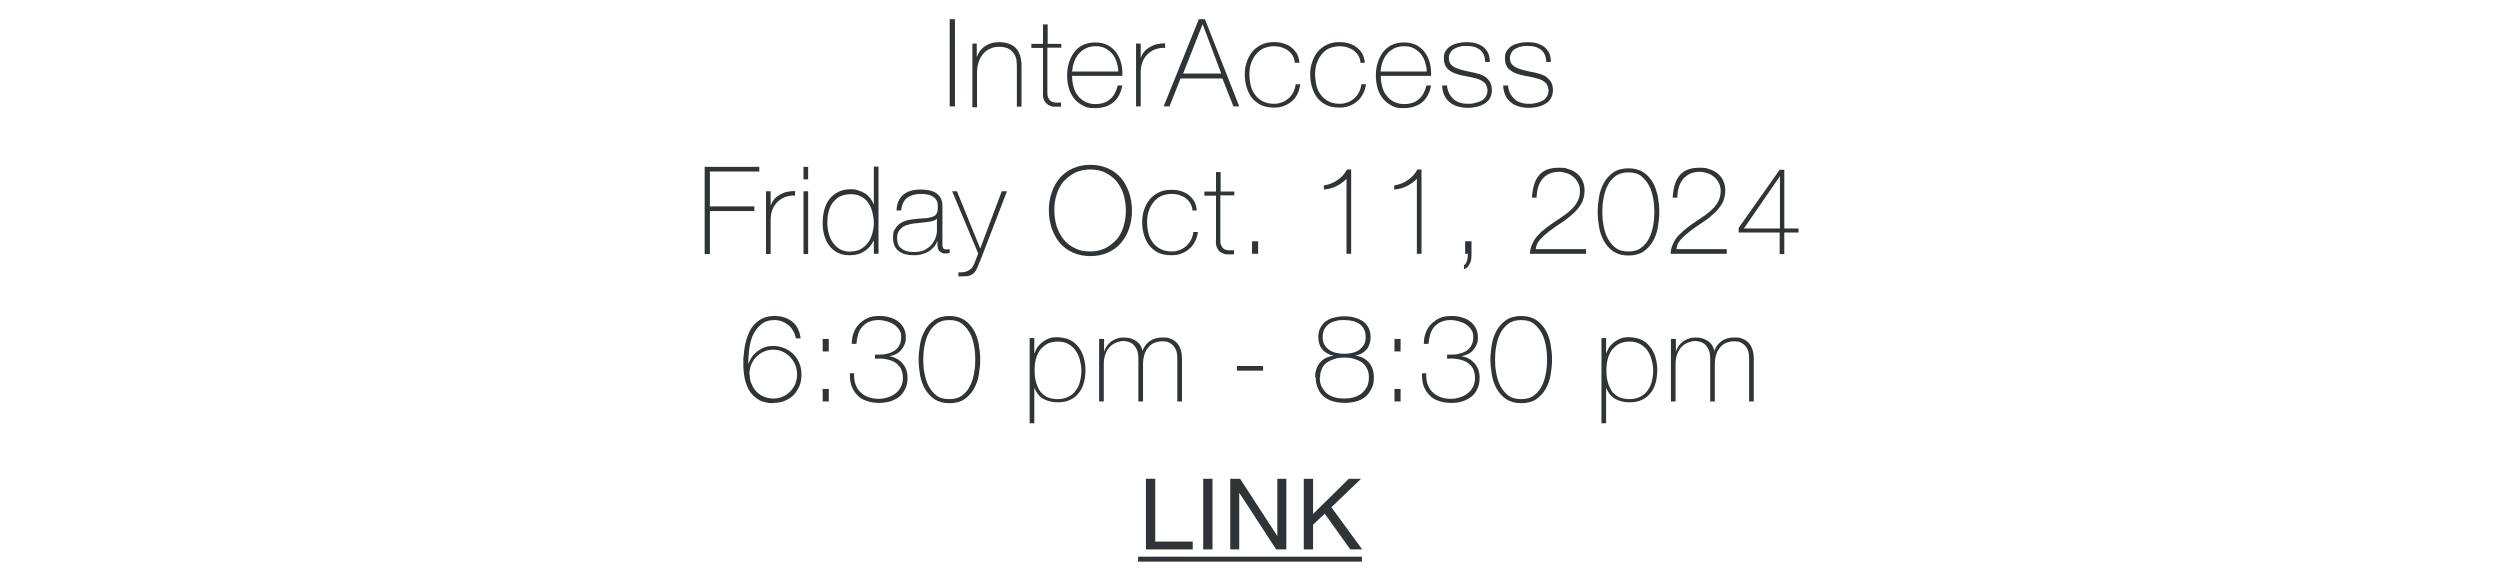 <?xml version="1.0" encoding="UTF-8"?>
<svg id="Layer_1" xmlns="http://www.w3.org/2000/svg" version="1.1" viewBox="0 0 860 200.9">
  <!-- Generator: Adobe Illustrator 29.0.0, SVG Export Plug-In . SVG Version: 2.1.0 Build 186)  -->
  <defs>
    <style>
      .st0 {
        fill: #303436;
      }
    </style>
  </defs>
  <path class="st0" d="M326.7,6.6h1.8v30h-1.8V6.6Z"/>
  <path class="st0" d="M334.4,15h1.6v4.6h0c.3-.8.7-1.5,1.2-2.2.5-.6,1.1-1.2,1.8-1.6.7-.4,1.4-.8,2.2-1,.8-.2,1.6-.3,2.5-.3,1.3,0,2.3.2,3.2.5.9.3,1.6.7,2.2,1.2.6.5,1,1.1,1.3,1.7.3.6.6,1.3.7,1.9.1.6.2,1.3.3,1.9,0,.6,0,1.1,0,1.6v13.4h-1.6v-13.6c0-.5,0-1.2-.1-2,0-.8-.3-1.6-.7-2.3-.4-.7-1-1.4-1.8-1.9-.8-.5-2-.8-3.4-.8s-2.3.2-3.3.7c-1,.4-1.8,1.1-2.4,1.9-.7.8-1.2,1.8-1.5,2.9-.4,1.1-.5,2.3-.5,3.6v11.7h-1.6V15Z"/>
  <path class="st0" d="M365,16.4h-4.7v15.1c0,.9,0,1.6.3,2.1.2.5.5.9.9,1.2.4.3.9.4,1.5.5.6,0,1.2,0,2,0v1.4c-.8,0-1.6,0-2.4,0-.8,0-1.4-.3-2-.6-.6-.4-1.1-.9-1.4-1.6-.4-.7-.5-1.7-.4-2.9v-15.1h-4v-1.4h4v-6.7h1.6v6.7h4.7v1.4Z"/>
  <path class="st0" d="M368.8,26v.3c0,1.3.2,2.5.5,3.6.3,1.1.8,2.2,1.5,3,.7.9,1.5,1.6,2.5,2.1,1,.5,2.2.8,3.5.8,2.2,0,3.9-.6,5.1-1.7,1.3-1.1,2.1-2.7,2.6-4.7h1.6c-.5,2.5-1.5,4.5-3.1,5.8-1.6,1.3-3.7,2-6.3,2s-3-.3-4.2-.9c-1.2-.6-2.2-1.4-3-2.4-.8-1-1.4-2.2-1.8-3.5-.4-1.4-.6-2.8-.6-4.4s.2-3,.6-4.3c.4-1.4,1-2.6,1.8-3.7s1.8-1.9,3-2.5c1.2-.6,2.7-.9,4.3-.9s2.8.3,4,.8c1.2.6,2.1,1.3,2.9,2.3.8,1,1.4,2.1,1.8,3.4.4,1.3.6,2.6.6,4.1s0,.3,0,.5c0,.2,0,.3,0,.4h-17.5ZM384.7,24.6c0-1.2-.3-2.3-.6-3.3-.3-1-.8-2-1.5-2.8-.7-.8-1.5-1.4-2.4-1.9-.9-.5-2-.7-3.2-.7s-2.4.2-3.4.7c-1,.5-1.8,1.1-2.5,1.9-.7.8-1.2,1.7-1.6,2.8-.4,1.1-.6,2.2-.7,3.3h15.8Z"/>
  <path class="st0" d="M392.4,19.8h.1c.2-.7.6-1.4,1.1-2,.5-.6,1.1-1.1,1.9-1.6.7-.4,1.6-.8,2.5-1,.9-.2,1.9-.3,2.8-.3v1.6c-.8-.1-1.8,0-2.9.3-1.1.3-2.1.9-3.1,1.8-.4.4-.7.8-1,1.2-.3.4-.5.8-.7,1.3-.2.5-.4,1-.5,1.6-.1.6-.2,1.3-.2,2.1v11.8h-1.6V15h1.6v4.8Z"/>
  <path class="st0" d="M412.5,6.6h2l11.8,30h-2l-3.8-9.6h-14.4l-3.8,9.6h-2l12.1-30ZM420.1,25.3l-6.4-17h0l-6.7,17h13.2Z"/>
  <path class="st0" d="M445.4,21.7c0-1-.3-1.8-.7-2.5-.4-.7-.9-1.3-1.6-1.8-.6-.5-1.4-.8-2.2-1.1-.9-.3-1.8-.4-2.8-.4s-2.5.3-3.6.8c-1,.5-1.9,1.3-2.6,2.2-.7.9-1.2,1.9-1.6,3.1-.4,1.2-.5,2.4-.5,3.6s.2,2.8.5,4c.3,1.2.9,2.3,1.6,3.2.7.9,1.6,1.6,2.6,2.1,1,.5,2.3.8,3.7.8s1.9-.2,2.8-.5c.9-.3,1.6-.8,2.3-1.4s1.2-1.3,1.6-2.1.7-1.7.8-2.7h1.6c-.2,1.3-.5,2.4-1,3.4-.5,1-1.2,1.9-2,2.5-.8.7-1.7,1.2-2.8,1.6-1,.4-2.1.5-3.3.5-1.8,0-3.3-.3-4.5-.9s-2.3-1.5-3.1-2.5c-.8-1.1-1.4-2.3-1.8-3.7-.4-1.4-.6-2.8-.6-4.3s.2-2.9.7-4.3c.4-1.3,1.1-2.5,1.9-3.5.8-1,1.9-1.8,3.1-2.4,1.2-.6,2.6-.9,4.2-.9s2.3.1,3.3.4c1,.3,1.9.7,2.7,1.3.8.6,1.4,1.3,2,2.2.5.9.8,2,.9,3.2h-1.6Z"/>
  <path class="st0" d="M468,21.7c0-1-.3-1.8-.7-2.5-.4-.7-.9-1.3-1.6-1.8-.6-.5-1.4-.8-2.2-1.1-.9-.3-1.8-.4-2.8-.4s-2.5.3-3.6.8-1.9,1.3-2.6,2.2c-.7.9-1.2,1.9-1.6,3.1-.4,1.2-.5,2.4-.5,3.6s.2,2.8.5,4c.3,1.2.9,2.3,1.6,3.2.7.9,1.6,1.6,2.6,2.1s2.3.8,3.7.8,1.9-.2,2.8-.5c.9-.3,1.6-.8,2.3-1.4.7-.6,1.2-1.3,1.6-2.1s.7-1.7.8-2.7h1.6c-.2,1.3-.5,2.4-1.1,3.4-.5,1-1.2,1.9-2,2.5-.8.7-1.7,1.2-2.8,1.6-1,.4-2.1.5-3.3.5-1.8,0-3.3-.3-4.5-.9-1.2-.6-2.3-1.5-3.1-2.5-.8-1.1-1.4-2.3-1.8-3.7-.4-1.4-.6-2.8-.6-4.3s.2-2.9.7-4.3c.4-1.3,1.1-2.5,1.9-3.5.8-1,1.9-1.8,3.1-2.4,1.2-.6,2.6-.9,4.2-.9s2.3.1,3.3.4c1,.3,1.9.7,2.7,1.3.8.6,1.4,1.3,2,2.2.5.9.8,2,.9,3.2h-1.6Z"/>
  <path class="st0" d="M475,26v.3c0,1.3.2,2.5.5,3.6.3,1.1.8,2.2,1.5,3,.7.9,1.5,1.6,2.5,2.1,1,.5,2.2.8,3.5.8,2.2,0,3.9-.6,5.1-1.7,1.3-1.1,2.1-2.7,2.6-4.7h1.6c-.5,2.5-1.5,4.5-3.1,5.8s-3.7,2-6.3,2-3-.3-4.2-.9c-1.2-.6-2.2-1.4-3-2.4-.8-1-1.4-2.2-1.8-3.5-.4-1.4-.6-2.8-.6-4.4s.2-3,.6-4.3c.4-1.4,1-2.6,1.8-3.7.8-1,1.8-1.9,3-2.5,1.2-.6,2.7-.9,4.3-.9s2.8.3,4,.8c1.2.6,2.1,1.3,2.9,2.3.8,1,1.4,2.1,1.8,3.4s.6,2.6.6,4.1,0,.3,0,.5,0,.3,0,.4h-17.5ZM490.8,24.6c0-1.2-.3-2.3-.6-3.3s-.8-2-1.5-2.8-1.5-1.4-2.4-1.9c-.9-.5-2-.7-3.2-.7s-2.4.2-3.4.7c-1,.5-1.8,1.1-2.5,1.9s-1.2,1.7-1.6,2.8c-.4,1.1-.6,2.2-.7,3.3h15.8Z"/>
  <path class="st0" d="M497.8,29.4c0,1,.3,1.9.7,2.7.4.8.9,1.4,1.5,2,.6.5,1.4,1,2.2,1.2.8.3,1.8.4,2.7.4s1.4,0,2.2-.2,1.5-.4,2.2-.7,1.3-.8,1.7-1.4c.4-.6.7-1.4.7-2.3s-.4-2.1-1.1-2.7-1.6-1.1-2.8-1.4-2.3-.6-3.6-.8c-1.3-.2-2.5-.5-3.6-.9-1.1-.4-2-1-2.8-1.8-.7-.8-1.1-1.9-1.1-3.4s.2-2,.7-2.7c.5-.7,1.1-1.3,1.8-1.7s1.6-.7,2.5-.9c.9-.2,1.8-.3,2.8-.3s2.2.1,3.2.4c1,.3,1.8.7,2.5,1.2.7.6,1.3,1.3,1.7,2.1.4.9.6,1.9.6,3.1h-1.6c0-1-.2-1.8-.5-2.5-.3-.7-.8-1.3-1.3-1.7-.6-.4-1.3-.8-2-1-.8-.2-1.6-.3-2.5-.3s-1.5,0-2.2.2c-.7.1-1.4.4-2,.7-.6.3-1.1.8-1.4,1.3-.4.5-.6,1.2-.6,1.9s.2,1.6.6,2.1c.4.5,1,1,1.7,1.3.7.3,1.5.6,2.3.8.9.2,1.7.4,2.6.6,1.1.2,2.1.4,3,.7.9.3,1.8.6,2.4,1.1.7.5,1.2,1.1,1.6,1.8s.6,1.7.6,2.8-.3,2.1-.8,2.9c-.5.8-1.2,1.4-2,1.8-.8.5-1.7.8-2.7,1-1,.2-2,.3-2.9.3s-2.4-.2-3.4-.5c-1-.3-2-.8-2.8-1.5-.8-.7-1.4-1.5-1.8-2.4-.4-1-.7-2.1-.7-3.3h1.6Z"/>
  <path class="st0" d="M518.8,29.4c0,1,.3,1.9.7,2.7.4.8.9,1.4,1.5,2s1.4,1,2.2,1.2c.8.3,1.7.4,2.7.4s1.4,0,2.2-.2c.8-.1,1.5-.4,2.2-.7.7-.3,1.3-.8,1.7-1.4.4-.6.7-1.4.7-2.3s-.4-2.1-1.1-2.7-1.6-1.1-2.8-1.4c-1.1-.3-2.3-.6-3.6-.8-1.3-.2-2.5-.5-3.6-.9-1.1-.4-2-1-2.8-1.8-.7-.8-1.1-1.9-1.1-3.4s.2-2,.7-2.7,1.1-1.3,1.8-1.7c.7-.4,1.6-.7,2.5-.9.9-.2,1.8-.3,2.8-.3s2.2.1,3.2.4,1.8.7,2.5,1.2c.7.6,1.3,1.3,1.7,2.1s.6,1.9.6,3.1h-1.6c0-1-.2-1.8-.5-2.5-.3-.7-.8-1.3-1.3-1.7-.6-.4-1.3-.8-2-1s-1.6-.3-2.5-.3-1.5,0-2.2.2c-.7.1-1.4.4-2,.7-.6.3-1.1.8-1.4,1.3s-.6,1.2-.6,1.9.2,1.6.6,2.1c.4.5,1,1,1.7,1.3.7.3,1.5.6,2.3.8.9.2,1.7.4,2.6.6,1.1.2,2.1.4,3,.7.9.3,1.8.6,2.4,1.1s1.2,1.1,1.6,1.8c.4.7.6,1.7.6,2.8s-.3,2.1-.8,2.9c-.5.8-1.2,1.4-2,1.8-.8.5-1.7.8-2.7,1-1,.2-2,.3-2.9.3s-2.4-.2-3.4-.5c-1.1-.3-2-.8-2.8-1.5-.8-.7-1.4-1.5-1.8-2.4-.4-1-.7-2.1-.7-3.3h1.6Z"/>
  <path class="st0" d="M242.4,57.4h18.8v1.6h-17v12h15.3v1.6h-15.3v14.8h-1.8v-30Z"/>
  <path class="st0" d="M265.1,70.6h.1c.2-.7.6-1.4,1.1-2,.5-.6,1.1-1.1,1.9-1.6.7-.4,1.6-.8,2.5-1,.9-.2,1.9-.3,2.8-.3v1.6c-.8-.1-1.8,0-2.9.3-1.1.3-2.1.9-3.1,1.8-.4.4-.7.8-1,1.2-.3.4-.5.8-.7,1.3-.2.5-.4,1-.5,1.6-.1.6-.2,1.3-.2,2.1v11.8h-1.6v-21.6h1.6v4.8Z"/>
  <path class="st0" d="M276.4,61.7v-4.3h1.6v4.3h-1.6ZM276.4,87.4v-21.6h1.6v21.6h-1.6Z"/>
  <path class="st0" d="M300.6,82.7h0c-.9,1.7-2,3-3.4,3.8-1.3.9-3,1.3-4.9,1.3s-3-.3-4.2-.9c-1.2-.6-2.1-1.4-2.9-2.5-.8-1-1.3-2.2-1.7-3.6-.4-1.4-.5-2.8-.5-4.3s.2-3.1.6-4.5c.4-1.4,1-2.6,1.8-3.6.8-1,1.8-1.8,3-2.4,1.2-.6,2.6-.9,4.2-.9s1.7.1,2.6.4c.8.2,1.6.6,2.3,1,.7.4,1.3,1,1.9,1.7.5.7.9,1.4,1.2,2.3h0v-13.2h1.6v30h-1.6v-4.6ZM292.6,86.5c1.4,0,2.6-.3,3.5-.8,1-.6,1.8-1.3,2.5-2.2.7-.9,1.1-2,1.5-3.2.3-1.2.5-2.4.5-3.6s-.2-2.5-.5-3.7c-.3-1.2-.8-2.3-1.4-3.2-.6-.9-1.5-1.7-2.5-2.2-1-.6-2.2-.8-3.6-.8s-2.6.3-3.7.8c-1,.5-1.8,1.3-2.5,2.2-.7.9-1.1,2-1.4,3.2-.3,1.2-.4,2.5-.4,3.7s.2,2.5.5,3.7c.3,1.2.8,2.2,1.5,3.2.7.9,1.5,1.7,2.5,2.2,1,.5,2.2.8,3.6.8Z"/>
  <path class="st0" d="M322.4,83.1h0c-.3.6-.6,1.3-1.1,1.8-.5.6-1.1,1.1-1.7,1.5-.7.4-1.5.8-2.3,1-.9.3-1.8.4-2.9.4-2.3,0-4.1-.5-5.3-1.5-1.3-1-1.9-2.5-1.9-4.6s.3-2.3.8-3.1c.5-.8,1.1-1.4,1.9-1.9.8-.5,1.6-.8,2.6-1,.9-.2,1.8-.3,2.7-.4l2.5-.2c1.1,0,2.1-.2,2.7-.4.7-.2,1.2-.4,1.5-.8s.5-.7.6-1.2.1-1.1.1-1.9-.1-1.1-.3-1.6-.6-1-1-1.3c-.5-.4-1.1-.7-1.8-.9-.8-.2-1.7-.3-2.8-.3-1.9,0-3.5.5-4.7,1.4-1.2,1-1.8,2.4-2,4.3h-1.6c.1-2.4.9-4.2,2.3-5.4,1.4-1.2,3.4-1.8,6-1.8s4.5.5,5.7,1.5c1.2,1,1.8,2.4,1.8,4v12.6c0,.3,0,.6,0,.9,0,.3,0,.6.1.8s.2.5.4.6c.2.2.5.2.8.2s.7,0,1.2-.1v1.3c-.4.1-.9.2-1.3.2-.6,0-1.2,0-1.5-.3s-.7-.4-.9-.7c-.2-.3-.3-.6-.4-1s-.1-.8-.1-1.2v-1.1ZM322.4,75.1c-.4.5-1,.8-1.8,1-.8.2-1.7.3-2.7.4l-2.7.3c-.8,0-1.6.2-2.4.4-.8.2-1.5.4-2.1.8-.6.4-1.1.9-1.5,1.5s-.6,1.4-.6,2.5c0,1.6.5,2.8,1.5,3.5,1,.8,2.4,1.2,4.2,1.2s3.3-.3,4.3-1c1.1-.7,1.9-1.4,2.4-2.3.6-.9.9-1.7,1.1-2.5.2-.8.2-1.3.2-1.6v-4Z"/>
  <path class="st0" d="M327.3,65.8h1.9l8,19.7,7.4-19.7h1.8l-9.2,23.9c-.4,1.1-.9,2-1.2,2.8-.4.8-.8,1.3-1.3,1.7-.6.4-1.2.7-2,.8-.8,0-1.8.1-3,.1v-1.4c1.1,0,2,0,2.7-.3.6-.2,1.2-.6,1.8-1.1.3-.3.6-.9,1-1.7.3-.8.8-2,1.3-3.4l-9-21.5Z"/>
  <path class="st0" d="M389.4,72.4c0,2.2-.3,4.2-1,6.2-.6,1.9-1.6,3.6-2.8,5-1.2,1.4-2.7,2.5-4.5,3.3-1.8.8-3.8,1.2-6,1.2s-4.2-.4-6-1.2c-1.8-.8-3.3-1.9-4.5-3.3-1.2-1.4-2.1-3.1-2.8-5-.6-1.9-1-4-1-6.2s.3-4.2,1-6.2c.6-1.9,1.6-3.6,2.8-5,1.2-1.4,2.7-2.5,4.5-3.3,1.8-.8,3.8-1.2,6-1.2s4.2.4,6,1.2c1.8.8,3.3,1.9,4.5,3.3,1.2,1.4,2.1,3.1,2.8,5,.6,1.9,1,4,1,6.2ZM362.7,72.4c0,1.9.3,3.8.8,5.5.6,1.7,1.4,3.2,2.4,4.5,1.1,1.3,2.4,2.3,3.9,3,1.5.8,3.3,1.1,5.2,1.1s3.7-.4,5.2-1.1c1.5-.8,2.8-1.8,3.9-3,1.1-1.3,1.9-2.8,2.4-4.5s.8-3.5.8-5.5-.3-3.8-.8-5.5-1.4-3.2-2.4-4.5c-1.1-1.3-2.4-2.3-3.9-3-1.5-.8-3.3-1.1-5.2-1.1s-3.7.4-5.2,1.1c-1.5.8-2.8,1.8-3.9,3-1.1,1.3-1.9,2.8-2.4,4.5-.6,1.7-.8,3.5-.8,5.5Z"/>
  <path class="st0" d="M410.2,72.5c0-1-.3-1.8-.7-2.5-.4-.7-.9-1.3-1.6-1.8-.6-.5-1.4-.8-2.2-1.1-.9-.3-1.8-.4-2.8-.4s-2.5.3-3.6.8c-1,.5-1.9,1.3-2.6,2.2-.7.9-1.2,1.9-1.6,3.1-.4,1.2-.5,2.4-.5,3.6s.2,2.8.5,4c.3,1.2.9,2.3,1.6,3.2.7.9,1.6,1.6,2.6,2.1,1,.5,2.3.8,3.7.8s1.9-.2,2.8-.5c.9-.3,1.6-.8,2.3-1.4.7-.6,1.2-1.3,1.6-2.1.4-.8.7-1.7.8-2.7h1.6c-.2,1.3-.5,2.4-1.1,3.4-.5,1-1.2,1.9-2,2.5-.8.7-1.7,1.2-2.8,1.6-1,.4-2.1.5-3.3.5-1.8,0-3.3-.3-4.5-.9-1.2-.6-2.3-1.5-3.1-2.5-.8-1.1-1.4-2.3-1.8-3.7s-.6-2.8-.6-4.3.2-2.9.7-4.3c.4-1.3,1.1-2.5,1.9-3.5.8-1,1.9-1.8,3.1-2.4,1.2-.6,2.6-.9,4.2-.9s2.3.1,3.3.4c1,.3,1.9.7,2.7,1.3.8.6,1.4,1.3,2,2.2.5.9.8,2,.9,3.2h-1.6Z"/>
  <path class="st0" d="M424.5,67.2h-4.7v15.1c0,.9,0,1.6.3,2.1.2.5.5.9.9,1.2.4.3.9.4,1.5.5.6,0,1.2,0,2,0v1.4c-.8,0-1.6,0-2.4,0-.8,0-1.4-.3-2-.6-.6-.3-1.1-.9-1.4-1.6-.4-.7-.5-1.7-.4-2.9v-15.1h-4v-1.4h4v-6.7h1.6v6.7h4.7v1.4Z"/>
  <path class="st0" d="M430.7,83h2.1v4.3h-2.1v-4.3Z"/>
  <path class="st0" d="M463.2,61.5c-1,1.1-2.2,1.9-3.6,2.6-1.3.6-2.7,1-4.2,1.1v-1.4c1.7-.3,3.2-.8,4.6-1.8,1.4-.9,2.5-2.1,3.4-3.7h1.4v29h-1.6v-25.9Z"/>
  <path class="st0" d="M487.4,61.5c-1,1.1-2.2,1.9-3.6,2.6-1.3.6-2.7,1-4.2,1.1v-1.4c1.7-.3,3.2-.8,4.6-1.8,1.4-.9,2.5-2.1,3.4-3.7h1.4v29h-1.6v-25.9Z"/>
  <path class="st0" d="M504.1,83h2.1v4.3c0,.6,0,1.1-.1,1.7,0,.5-.2,1.1-.4,1.5-.2.5-.5.9-.8,1.3-.3.4-.8.6-1.3.8v-1.4c.3-.1.6-.4.7-.7.2-.3.3-.7.4-1s.2-.8.2-1.2c0-.4,0-.7,0-1h-.9v-4.3Z"/>
  <path class="st0" d="M527.2,83.7c.5-1.1,1.2-2.1,2-2.9.8-.9,1.7-1.7,2.8-2.5,1-.8,2.1-1.5,3.1-2.2,1-.7,2.1-1.4,3.1-2.1,1-.7,1.9-1.5,2.7-2.3.8-.8,1.4-1.7,1.9-2.7.5-1,.7-2.1.7-3.3s-.2-1.9-.6-2.7c-.4-.8-.9-1.5-1.6-2.1-.7-.6-1.4-1-2.3-1.3-.9-.3-1.8-.5-2.7-.5s-2.5.2-3.4.7c-1,.5-1.8,1.1-2.4,1.9-.6.8-1.1,1.7-1.4,2.8-.3,1.1-.5,2.2-.5,3.5h-1.6c.2-3.5,1-6.1,2.5-7.8,1.5-1.7,3.7-2.5,6.6-2.5s2.4.2,3.5.5c1.1.3,2,.8,2.9,1.5.8.7,1.5,1.5,1.9,2.5.5,1,.7,2.2.7,3.5s-.4,3.2-1.2,4.5c-.8,1.3-1.8,2.5-3,3.5-1.2,1.1-2.5,2.1-3.9,3s-2.7,1.8-4,2.8-2.3,1.9-3.2,2.9c-.9,1-1.4,2.1-1.5,3.3h17.3v1.6h-19.3c0-1.3.4-2.6.9-3.6Z"/>
  <path class="st0" d="M560.2,87.9c-2.1,0-3.8-.5-5.2-1.4-1.3-.9-2.4-2.1-3.2-3.5-.8-1.4-1.4-3.1-1.7-4.8-.3-1.8-.5-3.5-.5-5.3s.2-3.5.5-5.3c.3-1.8.9-3.4,1.7-4.8s1.9-2.6,3.2-3.5c1.3-.9,3.1-1.4,5.2-1.4s3.8.5,5.2,1.4c1.3.9,2.4,2.1,3.2,3.5.8,1.4,1.3,3.1,1.7,4.8.3,1.8.5,3.5.5,5.3s-.2,3.5-.5,5.3c-.3,1.8-.9,3.4-1.7,4.8-.8,1.4-1.9,2.6-3.2,3.5-1.3.9-3.1,1.4-5.2,1.4ZM560.2,86.5c1.8,0,3.3-.4,4.4-1.3,1.2-.9,2.1-2,2.7-3.3.7-1.3,1.1-2.8,1.4-4.4s.4-3.1.4-4.6-.1-3-.4-4.6-.7-3.1-1.4-4.4c-.7-1.3-1.6-2.4-2.7-3.3s-2.6-1.3-4.4-1.3-3.3.4-4.5,1.3-2.1,2-2.7,3.3c-.7,1.3-1.1,2.8-1.4,4.4s-.4,3.1-.4,4.6.1,3,.4,4.6.7,3.1,1.4,4.4c.7,1.3,1.6,2.5,2.7,3.3,1.1.9,2.6,1.3,4.5,1.3Z"/>
  <path class="st0" d="M575.6,83.7c.5-1.1,1.2-2.1,2-2.9s1.8-1.7,2.8-2.5,2.1-1.5,3.1-2.2c1-.7,2.1-1.4,3.1-2.1,1-.7,1.9-1.5,2.7-2.3.8-.8,1.4-1.7,1.9-2.7.5-1,.7-2.1.7-3.3s-.2-1.9-.6-2.7c-.4-.8-.9-1.5-1.6-2.1-.7-.6-1.4-1-2.3-1.3-.9-.3-1.8-.5-2.7-.5s-2.5.2-3.4.7-1.8,1.1-2.4,1.9c-.6.8-1.1,1.7-1.4,2.8-.3,1.1-.5,2.2-.5,3.5h-1.6c.2-3.5,1-6.1,2.5-7.8,1.5-1.7,3.7-2.5,6.6-2.5s2.4.2,3.5.5c1.1.3,2,.8,2.9,1.5.8.7,1.5,1.5,1.9,2.5.5,1,.7,2.2.7,3.5s-.4,3.2-1.2,4.5-1.8,2.5-3,3.5c-1.2,1.1-2.5,2.1-3.9,3s-2.7,1.8-4,2.8-2.3,1.9-3.2,2.9c-.9,1-1.4,2.1-1.5,3.3h17.3v1.6h-19.3c0-1.3.4-2.6.9-3.6Z"/>
  <path class="st0" d="M598.1,78.4l14.1-20h1.6v20.2h4.9v1.4h-4.9v7.4h-1.6v-7.4h-14.1v-1.6ZM612.3,78.6v-18h0l-12.4,18h12.5Z"/>
  <path class="st0" d="M266.1,138.7c-2,0-3.7-.4-5-1.1-1.3-.8-2.4-1.8-3.2-3-.8-1.2-1.3-2.7-1.7-4.3-.3-1.6-.5-3.3-.5-5.1s0-2.4.2-3.7c.1-1.3.3-2.5.6-3.7.3-1.2.7-2.4,1.2-3.5.5-1.1,1.2-2.1,2-2.9.8-.8,1.7-1.5,2.9-2,1.1-.5,2.4-.7,3.9-.7,2.5,0,4.5.7,6.1,2,1.6,1.3,2.5,3.2,2.8,5.7h-1.6c-.2-.9-.5-1.8-.9-2.5s-.9-1.4-1.6-2c-.6-.5-1.4-1-2.2-1.3-.8-.3-1.7-.5-2.6-.5-2,0-3.6.5-4.8,1.6-1.2,1-2.1,2.3-2.8,3.8-.6,1.5-1,3.2-1.2,4.9s-.3,3.3-.3,4.8h0c.3-.8.8-1.7,1.3-2.5.6-.8,1.3-1.4,2-2,.8-.5,1.6-1,2.5-1.3.9-.3,1.8-.4,2.8-.4,1.4,0,2.7.3,3.9.8,1.2.5,2.2,1.2,3.1,2.1.9.9,1.5,1.9,2,3.1.5,1.2.7,2.5.7,3.9s-.2,2.7-.7,3.9c-.5,1.2-1.2,2.2-2,3.1-.9.9-1.9,1.5-3.1,2-1.2.5-2.5.7-3.9.7ZM257.9,128.9c0,1.2.2,2.3.7,3.3.4,1,1,1.9,1.7,2.6s1.6,1.3,2.6,1.7c1,.4,2.1.6,3.2.6s2.3-.2,3.2-.7c1-.4,1.8-1,2.6-1.8.7-.8,1.3-1.6,1.7-2.6.4-1,.6-2.1.6-3.2s-.2-2.2-.6-3.2c-.4-1-1-1.9-1.7-2.7s-1.6-1.4-2.6-1.9c-1-.5-2.1-.7-3.3-.7s-2.3.2-3.3.7c-1,.4-1.9,1.1-2.6,1.8-.7.8-1.3,1.7-1.7,2.7-.4,1-.6,2.1-.6,3.3Z"/>
  <path class="st0" d="M283,116.6h2.1v4.3h-2.1v-4.3ZM283,133.8h2.1v4.3h-2.1v-4.3Z"/>
  <path class="st0" d="M293.8,128.6c0,1.3.1,2.6.5,3.6.4,1.1.9,2,1.7,2.7.7.7,1.6,1.3,2.7,1.7,1.1.4,2.3.6,3.6.6s2.1-.2,3.1-.5c1-.3,1.9-.8,2.7-1.4.8-.6,1.4-1.4,1.8-2.2.5-.9.7-1.9.7-3.1s-.3-2.5-.8-3.4c-.6-.9-1.3-1.6-2.2-2.1-.9-.5-2-.8-3.1-1-1.2-.2-2.3-.2-3.5-.1v-1.4c1.1,0,2.1,0,3.2-.1,1.1-.2,2.1-.5,2.9-.9.9-.5,1.6-1.1,2.1-1.9.5-.8.8-1.8.8-3.1s-.2-1.9-.7-2.6-1.1-1.4-1.8-1.8c-.7-.5-1.6-.8-2.5-1.1-.9-.2-1.8-.4-2.7-.4-1.3,0-2.4.2-3.3.6-1,.4-1.7,1-2.4,1.7-.6.7-1.1,1.6-1.4,2.6-.3,1-.5,2.1-.6,3.3h-1.6c0-1.4.2-2.7.7-3.9.4-1.2,1.1-2.2,1.9-3,.8-.8,1.8-1.5,2.9-2,1.1-.5,2.4-.7,3.9-.7s2.3.1,3.4.4c1.1.3,2.1.7,2.9,1.3.9.6,1.5,1.3,2.1,2.3.5.9.8,2,.8,3.3s-.1,1.7-.4,2.4c-.3.8-.7,1.4-1.2,2-.5.6-1.1,1.1-1.8,1.4-.7.4-1.5.6-2.3.7h0c1,.2,1.9.5,2.6.9.8.4,1.4,1,2,1.6.5.7,1,1.4,1.3,2.3.3.9.4,1.8.4,2.8,0,1.4-.3,2.7-.8,3.7s-1.2,2-2.1,2.7c-.9.7-1.9,1.2-3.1,1.6-1.2.3-2.5.5-3.8.5s-3-.2-4.3-.7c-1.3-.4-2.4-1.1-3.2-2-.9-.9-1.5-1.9-2-3.2-.4-1.2-.6-2.7-.5-4.3h1.6Z"/>
  <path class="st0" d="M326.6,138.7c-2.1,0-3.8-.5-5.2-1.4-1.3-.9-2.4-2.1-3.2-3.5-.8-1.4-1.4-3.1-1.7-4.8-.3-1.8-.5-3.5-.5-5.3s.2-3.5.5-5.3c.3-1.8.9-3.4,1.7-4.8.8-1.4,1.9-2.6,3.2-3.5,1.3-.9,3.1-1.4,5.2-1.4s3.8.5,5.2,1.4c1.3.9,2.4,2.1,3.2,3.5.8,1.4,1.4,3.1,1.7,4.8.3,1.8.5,3.5.5,5.3s-.2,3.5-.5,5.3c-.3,1.8-.9,3.4-1.7,4.8-.8,1.4-1.9,2.6-3.2,3.5-1.3.9-3.1,1.4-5.2,1.4ZM326.6,137.3c1.8,0,3.3-.4,4.4-1.3,1.2-.9,2.1-2,2.7-3.3.7-1.3,1.1-2.8,1.4-4.4s.4-3.1.4-4.6-.1-3-.4-4.6-.7-3.1-1.4-4.4c-.7-1.3-1.6-2.4-2.7-3.3-1.2-.9-2.6-1.3-4.4-1.3s-3.3.4-4.5,1.3c-1.1.9-2.1,2-2.7,3.3-.7,1.3-1.1,2.8-1.4,4.4s-.4,3.1-.4,4.6.1,3,.4,4.6.7,3.1,1.4,4.4c.7,1.3,1.6,2.5,2.7,3.3,1.1.9,2.6,1.3,4.5,1.3Z"/>
  <path class="st0" d="M355.9,121.5h0c.2-.5.4-1.1.8-1.8.4-.6.9-1.2,1.6-1.8.6-.5,1.4-1,2.3-1.4s2-.5,3.1-.5,3.1.3,4.3.9c1.2.6,2.2,1.4,3,2.5.8,1,1.4,2.2,1.8,3.6.4,1.4.6,2.8.6,4.3s-.2,3.2-.6,4.5c-.4,1.4-1,2.6-1.8,3.5-.8,1-1.8,1.8-3,2.3-1.2.6-2.7.8-4.3.8s-3.4-.4-4.8-1.2c-1.4-.8-2.4-2.1-3.1-3.8h0v12.2h-1.6v-29.3h1.6v5ZM363.9,137.3c1.4,0,2.6-.3,3.6-.8,1-.5,1.9-1.2,2.5-2.1.7-.9,1.2-1.9,1.5-3.1.3-1.2.5-2.5.5-3.8s-.2-2.4-.5-3.6c-.3-1.2-.8-2.3-1.4-3.2-.6-.9-1.5-1.7-2.5-2.3-1-.6-2.3-.9-3.7-.9s-2.7.3-3.7.8c-1,.6-1.8,1.3-2.5,2.2-.6.9-1.1,2-1.4,3.2-.3,1.2-.4,2.4-.4,3.7s.1,2.5.4,3.7c.3,1.2.7,2.2,1.3,3.2.6.9,1.4,1.6,2.4,2.2,1,.5,2.3.8,3.8.8Z"/>
  <path class="st0" d="M378.2,116.6h1.6v4.4h0c.2-.7.5-1.3.9-1.9s.9-1.1,1.5-1.6c.6-.4,1.3-.8,2-1,.7-.3,1.5-.4,2.3-.4s1.9.1,2.7.4c.8.3,1.4.6,1.9,1,.5.4,1,.9,1.3,1.5.3.5.5,1.1.6,1.7h0c.6-1.5,1.5-2.7,2.6-3.4,1.1-.8,2.5-1.2,4.3-1.2s1.9.1,2.7.4c.8.3,1.5.7,2.1,1.3.6.6,1.1,1.4,1.4,2.3s.5,2,.5,3.3v14.7h-1.6v-14.8c0-1.4-.2-2.5-.6-3.2-.4-.8-.9-1.4-1.5-1.8-.6-.4-1.1-.7-1.7-.8-.6,0-1-.1-1.3-.1-1,0-1.9.2-2.7.5-.8.3-1.5.8-2.1,1.5s-1.1,1.5-1.4,2.5c-.3,1-.5,2.1-.5,3.4v12.8h-1.6v-14.8c0-1.3-.2-2.4-.6-3.2-.4-.8-.9-1.4-1.4-1.8-.5-.4-1.1-.6-1.7-.8-.6-.1-1-.2-1.4-.2-.8,0-1.5.2-2.4.5-.8.3-1.6.8-2.2,1.4-.7.6-1.2,1.5-1.6,2.5-.4,1-.6,2.2-.6,3.6v12.8h-1.6v-21.6Z"/>
  <path class="st0" d="M425.5,125.9h9v1.6h-9v-1.6Z"/>
  <path class="st0" d="M452.4,129.8c0-2.1.6-3.8,1.7-5.1,1.1-1.3,2.7-2.1,4.7-2.3h0c-1.8-.4-3.1-1.2-4-2.3-.9-1.1-1.3-2.5-1.3-4.1s.3-2.5.8-3.4c.5-.9,1.2-1.7,2-2.2.8-.6,1.8-1,2.9-1.2,1.1-.3,2.2-.4,3.3-.4s2.2.1,3.3.4c1.1.3,2,.7,2.9,1.2.8.6,1.5,1.3,2,2.2s.8,2.1.8,3.4-.4,3-1.3,4.1c-.9,1.1-2.2,1.9-4,2.2h0c2,.3,3.6,1.1,4.7,2.4,1.1,1.3,1.7,3,1.7,5.1s-.3,2.8-.8,3.9c-.5,1.1-1.2,2-2.1,2.8-.9.7-2,1.3-3.2,1.6-1.2.3-2.5.5-3.9.5s-2.7-.2-3.9-.5c-1.2-.3-2.3-.9-3.2-1.6-.9-.7-1.6-1.6-2.1-2.8-.5-1.1-.8-2.4-.8-3.9ZM454,129.8c0,1.3.2,2.4.7,3.3.5.9,1.1,1.7,1.8,2.3.8.6,1.7,1,2.7,1.3s2.1.4,3.2.4,2.2-.1,3.2-.4,1.9-.7,2.7-1.3c.8-.6,1.4-1.4,1.9-2.3.5-.9.7-2.1.7-3.3s-.2-2.2-.7-3.1c-.4-.9-1.1-1.6-1.8-2.1-.8-.5-1.7-.9-2.7-1.2-1-.3-2.1-.4-3.2-.4s-2.2.1-3.2.4-1.9.7-2.7,1.2-1.4,1.2-1.8,2.1c-.4.9-.7,1.9-.7,3.1ZM462.4,121.7c.9,0,1.8-.1,2.7-.3s1.7-.5,2.4-1c.7-.5,1.2-1.1,1.7-1.8.4-.7.6-1.6.6-2.6s-.2-2-.6-2.8-1-1.4-1.6-1.8c-.7-.5-1.5-.8-2.4-1-.9-.2-1.8-.3-2.8-.3s-1.9,0-2.8.3c-.9.2-1.7.5-2.4,1-.7.5-1.2,1.1-1.6,1.8s-.6,1.7-.6,2.8.2,1.9.6,2.6c.4.7,1,1.3,1.7,1.8.7.5,1.5.8,2.4,1s1.8.3,2.7.3Z"/>
  <path class="st0" d="M479.7,116.6h2.1v4.3h-2.1v-4.3ZM479.7,133.8h2.1v4.3h-2.1v-4.3Z"/>
  <path class="st0" d="M490.6,128.6c0,1.3.1,2.6.5,3.6.4,1.1.9,2,1.7,2.7.7.7,1.6,1.3,2.7,1.7,1.1.4,2.3.6,3.6.6s2.1-.2,3.1-.5c1-.3,1.9-.8,2.7-1.4.8-.6,1.4-1.4,1.8-2.2.5-.9.7-1.9.7-3.1s-.3-2.5-.8-3.4c-.6-.9-1.3-1.6-2.2-2.1-.9-.5-2-.8-3.1-1-1.2-.2-2.3-.2-3.5-.1v-1.4c1.1,0,2.1,0,3.2-.1,1.1-.2,2.1-.5,2.9-.9.9-.5,1.6-1.1,2.1-1.9.5-.8.8-1.8.8-3.1s-.2-1.9-.7-2.6-1.1-1.4-1.8-1.8c-.7-.5-1.6-.8-2.5-1.1-.9-.2-1.8-.4-2.7-.4-1.3,0-2.4.2-3.3.6-1,.4-1.7,1-2.4,1.7-.6.7-1.1,1.6-1.4,2.6-.3,1-.5,2.1-.6,3.3h-1.6c0-1.4.2-2.7.7-3.9.4-1.2,1.1-2.2,1.9-3,.8-.8,1.8-1.5,2.9-2,1.1-.5,2.4-.7,3.9-.7s2.3.1,3.4.4c1.1.3,2.1.7,2.9,1.3.9.6,1.5,1.3,2.1,2.3.5.9.8,2,.8,3.3s-.1,1.7-.4,2.4-.7,1.4-1.2,2-1.1,1.1-1.8,1.4-1.5.6-2.3.7h0c1,.2,1.9.5,2.6.9.8.4,1.4,1,2,1.6.5.7,1,1.4,1.3,2.3.3.9.4,1.8.4,2.8,0,1.4-.3,2.7-.8,3.7-.5,1.1-1.2,2-2.1,2.7s-1.9,1.2-3.1,1.6-2.5.5-3.8.5-3-.2-4.3-.7c-1.3-.4-2.4-1.1-3.2-2-.9-.9-1.5-1.9-2-3.2-.4-1.2-.6-2.7-.5-4.3h1.6Z"/>
  <path class="st0" d="M523.3,138.7c-2.1,0-3.8-.5-5.2-1.4-1.3-.9-2.4-2.1-3.2-3.5-.8-1.4-1.4-3.1-1.7-4.8-.3-1.8-.5-3.5-.5-5.3s.2-3.5.5-5.3c.3-1.8.9-3.4,1.7-4.8.8-1.4,1.9-2.6,3.2-3.5,1.3-.9,3.1-1.4,5.2-1.4s3.8.5,5.2,1.4c1.3.9,2.4,2.1,3.2,3.5s1.4,3.1,1.7,4.8c.3,1.8.5,3.5.5,5.3s-.2,3.5-.5,5.3c-.3,1.8-.9,3.4-1.7,4.8-.8,1.4-1.9,2.6-3.2,3.5-1.3.9-3.1,1.4-5.2,1.4ZM523.3,137.3c1.8,0,3.3-.4,4.4-1.3,1.2-.9,2.1-2,2.7-3.3.7-1.3,1.1-2.8,1.4-4.4s.4-3.1.4-4.6-.1-3-.4-4.6-.7-3.1-1.4-4.4c-.7-1.3-1.6-2.4-2.7-3.3s-2.6-1.3-4.4-1.3-3.3.4-4.5,1.3c-1.1.9-2.1,2-2.7,3.3-.7,1.3-1.1,2.8-1.4,4.4s-.4,3.1-.4,4.6.1,3,.4,4.6.7,3.1,1.4,4.4c.7,1.3,1.6,2.5,2.7,3.3,1.1.9,2.6,1.3,4.5,1.3Z"/>
  <path class="st0" d="M552.6,121.5h0c.2-.5.4-1.1.8-1.8.4-.6.9-1.2,1.6-1.8.6-.5,1.4-1,2.3-1.4s2-.5,3.1-.5,3.1.3,4.3.9c1.2.6,2.2,1.4,3,2.5.8,1,1.4,2.2,1.8,3.6.4,1.4.6,2.8.6,4.3s-.2,3.2-.6,4.5c-.4,1.4-1,2.6-1.8,3.5-.8,1-1.8,1.8-3,2.3-1.2.6-2.7.8-4.3.8s-3.4-.4-4.8-1.2c-1.4-.8-2.4-2.1-3.1-3.8h0v12.2h-1.6v-29.3h1.6v5ZM560.6,137.3c1.4,0,2.6-.3,3.6-.8,1-.5,1.9-1.2,2.5-2.1.7-.9,1.2-1.9,1.5-3.1.3-1.2.5-2.5.5-3.8s-.2-2.4-.5-3.6-.8-2.3-1.4-3.2c-.6-.9-1.5-1.7-2.5-2.3-1-.6-2.3-.9-3.7-.9s-2.7.3-3.7.8c-1,.6-1.8,1.3-2.5,2.2-.6.9-1.1,2-1.4,3.2-.3,1.2-.4,2.4-.4,3.7s.1,2.5.4,3.7c.3,1.2.7,2.2,1.3,3.2s1.4,1.6,2.4,2.2c1,.5,2.3.8,3.8.8Z"/>
  <path class="st0" d="M574.9,116.6h1.6v4.4h0c.2-.7.5-1.3.9-1.9s.9-1.1,1.5-1.6c.6-.4,1.3-.8,2-1,.7-.3,1.5-.4,2.3-.4s1.9.1,2.7.4c.8.3,1.4.6,1.9,1,.5.4,1,.9,1.3,1.5.3.5.5,1.1.6,1.7h0c.6-1.5,1.5-2.7,2.6-3.4,1.1-.8,2.5-1.2,4.3-1.2s1.9.1,2.7.4,1.5.7,2.1,1.3c.6.6,1.1,1.4,1.4,2.3s.5,2,.5,3.3v14.7h-1.6v-14.8c0-1.4-.2-2.5-.6-3.2-.4-.8-.9-1.4-1.5-1.8-.6-.4-1.1-.7-1.7-.8-.6,0-1-.1-1.3-.1-1,0-1.9.2-2.7.5s-1.5.8-2.1,1.5-1.1,1.5-1.4,2.5c-.3,1-.5,2.1-.5,3.4v12.8h-1.6v-14.8c0-1.3-.2-2.4-.6-3.2s-.9-1.4-1.4-1.8c-.5-.4-1.1-.6-1.7-.8-.6-.1-1-.2-1.4-.2-.8,0-1.5.2-2.4.5-.8.3-1.6.8-2.2,1.4-.7.6-1.2,1.5-1.6,2.5-.4,1-.6,2.2-.6,3.6v12.8h-1.6v-21.6Z"/>
  <path class="st0" d="M397.4,164.7v21.6h12.9v2.7h-16.1v-24.3h3.2Z"/>
  <path class="st0" d="M417.1,164.7v24.3h-3.2v-24.3h3.2Z"/>
  <path class="st0" d="M426.6,164.7l12.8,19.7h0v-19.7h3.1v24.3h-3.5l-12.7-19.5h0v19.5h-3.1v-24.3h3.4Z"/>
  <path class="st0" d="M451.7,164.7v12.1l12.3-12.1h4.2l-10.2,9.8,10.6,14.5h-4.1l-8.8-12.3-4,3.8v8.5h-3.2v-24.3h3.2Z"/>
  <path class="st0" d="M391.5,193.2v-1.7h77v1.7h-77Z"/>
</svg>